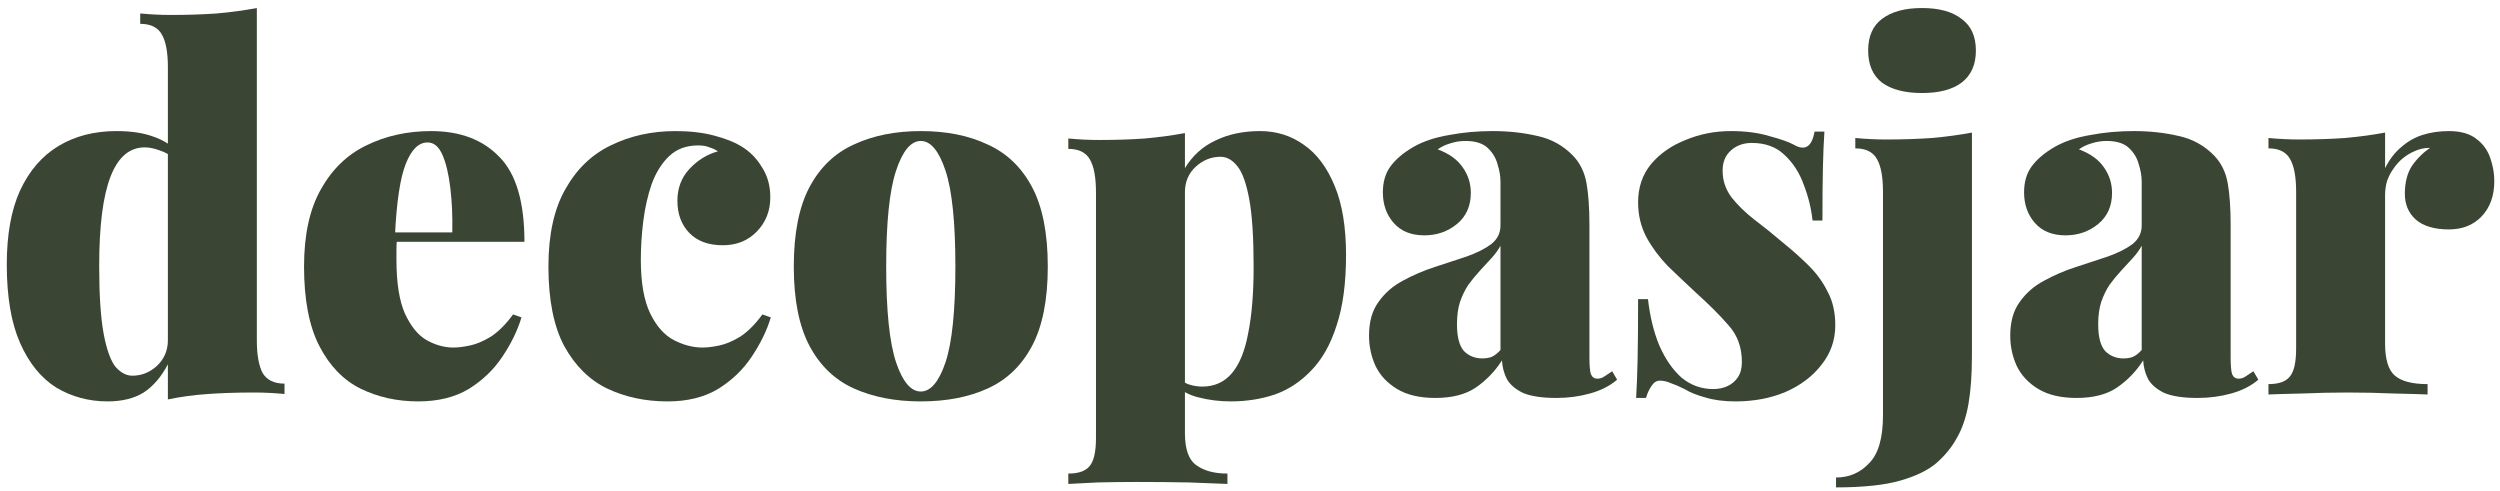<svg xmlns:inkscape="http://www.inkscape.org/namespaces/inkscape" xmlns:sodipodi="http://sodipodi.sourceforge.net/DTD/sodipodi-0.dtd" xmlns="http://www.w3.org/2000/svg" xmlns:svg="http://www.w3.org/2000/svg" width="1349" height="265" viewBox="0 0 1349 265" fill="none" id="svg14" sodipodi:docname="Decopasjar-Logo-Path.svg" inkscape:version="1.2.2 (732a01da63, 2022-12-09)"><defs id="defs18"></defs><g aria-label="decopasjar" id="text279" style="font-size:266.667px;line-height:1.25;font-family:'Old Standard TT';-inkscape-font-specification:'Old Standard TT';letter-spacing:-2px;fill:#3a4633"><path d="M 138.591,4.331 V 183.531 q 0,12 3.2,17.867 3.467,5.6 11.733,5.6 v 5.6 q -8.267,-0.8 -16.533,-0.8 -13.333,0 -24.8,0.8 -11.467,0.8 -21.6,2.933 V 36.331 q 0,-12 -3.2,-17.6 -3.2,-5.867 -11.733,-5.867 V 7.265 q 8.533,0.8 16.533,0.8 13.333,0 24.8,-0.8 11.733,-1.067 21.6,-2.933 z M 62.857,70.731 q 11.733,0 19.733,2.933 8,2.667 14.133,8.8 l -2.933,2.933 q -3.467,-2.933 -7.733,-4.267 -4.267,-1.6 -8,-1.6 -12.267,0 -18.4,15.733 -6.133,15.733 -6.133,48.267 0,23.467 2.4,36.533 2.4,12.8 6.4,17.867 4.267,4.8 9.067,4.8 7.467,0 13.333,-5.333 5.867,-5.6 5.867,-13.867 v 13.067 q -5.333,10.133 -13.067,15.2 -7.733,4.8 -19.467,4.8 -15.2,0 -27.733,-7.467 -12.267,-7.733 -19.467,-24 -7.2,-16.267 -7.2,-42.4 0,-24.267 7.2,-40 7.467,-16 20.8,-24 13.333,-8 31.2,-8 z" style="font-weight:900;font-family:'Playfair Display';-inkscape-font-specification:'Playfair Display Heavy'" id="path613"></path><path d="m 232.59,70.731 q 23.467,0 36.8,13.867 13.6,13.6 13.6,45.867 h -83.467 l -0.533,-5.067 h 45.067 q 0.267,-13.067 -1.067,-24 -1.333,-11.2 -4.267,-17.867 -2.933,-6.667 -8,-6.667 -7.2,0 -11.733,11.467 -4.533,11.2 -5.867,38.667 l 1.067,2.133 q -0.267,2.667 -0.267,5.333 0,2.667 0,5.6 0,18.667 4.533,29.067 4.8,10.4 11.733,14.4 7.2,4 14.4,4 3.733,0 8.8,-1.067 5.333,-1.067 11.467,-4.8 6.133,-4 12,-12 l 4.533,1.6 q -3.2,10.667 -10.4,21.333 -6.933,10.4 -18.133,17.333 -11.2,6.667 -27.2,6.667 -17.067,0 -31.2,-6.933 -13.867,-6.933 -22.133,-22.933 -8.267,-16 -8.267,-42.933 0,-25.6 9.067,-41.6 9.067,-16.267 24.533,-23.733 15.733,-7.733 34.933,-7.733 z" style="font-weight:900;font-family:'Playfair Display';-inkscape-font-specification:'Playfair Display Heavy'" id="path615"></path><path d="m 364.457,70.731 q 11.733,0 20.8,2.4 9.067,2.4 14.4,5.6 7.2,4.267 11.467,11.467 4.533,6.933 4.533,16.267 0,10.933 -7.2,18.4 -7.2,7.467 -18.4,7.467 -11.733,0 -18.133,-6.667 -6.4,-6.667 -6.4,-17.333 0,-10.133 6.4,-17.067 6.667,-7.2 15.467,-9.6 -1.867,-1.333 -4.533,-2.133 -2.4,-1.067 -6.133,-1.067 -9.6,0 -15.733,5.867 -5.867,5.6 -9.333,14.933 -3.2,9.333 -4.533,20 -1.333,10.667 -1.333,20.8 0,18.667 5.067,29.067 5.067,10.4 12.8,14.4 7.733,4 15.467,4 3.733,0 8.8,-1.067 5.333,-1.067 11.467,-4.8 6.133,-4 12,-12 l 4.533,1.6 q -3.2,10.667 -10.4,21.333 -6.933,10.4 -18.133,17.333 -11.2,6.667 -27.2,6.667 -17.867,0 -32.533,-6.933 -14.4,-6.933 -23.2,-22.933 -8.533,-16 -8.533,-42.933 0,-25.6 9.067,-41.6 9.067,-16.267 24.533,-23.733 15.733,-7.733 34.933,-7.733 z" style="font-weight:900;font-family:'Playfair Display';-inkscape-font-specification:'Playfair Display Heavy'" id="path617"></path><path d="m 496.858,70.731 q 20.8,0 36,7.2 15.467,6.933 24,22.933 8.533,16 8.533,42.933 0,26.933 -8.533,42.933 -8.533,16 -24,22.933 -15.2,6.933 -36,6.933 -20.533,0 -36,-6.933 -15.467,-6.933 -24,-22.933 -8.533,-16 -8.533,-42.933 0,-26.933 8.533,-42.933 8.533,-16 24,-22.933 15.467,-7.2 36,-7.2 z m 0,5.333 q -8,0 -13.333,16 -5.333,16 -5.333,51.733 0,35.733 5.333,51.733 5.333,15.733 13.333,15.733 8,0 13.333,-15.733 5.333,-16 5.333,-51.733 0,-35.733 -5.333,-51.733 -5.333,-16 -13.333,-16 z" style="font-weight:900;font-family:'Playfair Display';-inkscape-font-specification:'Playfair Display Heavy'" id="path619"></path><path d="M 639.391,71.798 V 233.665 q 0,13.067 6.133,17.333 6.133,4.533 16.8,4.533 v 5.6 q -7.467,-0.267 -20.8,-0.8 -13.333,-0.267 -28.267,-0.267 -10.667,0 -21.067,0.267 -10.4,0.533 -15.733,0.8 v -5.6 q 8.267,0 11.467,-4 3.467,-4 3.467,-15.2 v -132.534 q 0,-12 -3.2,-17.6 -3.2,-5.867 -11.733,-5.867 V 74.731 q 8.533,0.8 16.533,0.8 13.333,0 24.8,-0.8 11.733,-1.067 21.6,-2.933 z m 40.533,-1.067 q 13.333,0 23.733,7.467 10.4,7.2 16.533,22.133 6.133,14.667 6.133,37.333 0,22.667 -5.067,37.867 -4.8,15.2 -13.6,24.267 -8.533,9.067 -19.733,13.067 -11.2,3.733 -23.733,3.733 -9.067,0 -17.333,-2.133 -8,-1.867 -13.333,-7.467 l 2.667,-3.467 q 2.133,2.933 5.6,4 3.467,1.067 6.933,1.067 9.867,0 16,-7.2 6.133,-7.2 8.8,-21.6 2.933,-14.4 2.933,-36 0,-23.733 -2.4,-36.533 -2.4,-12.8 -6.4,-17.6 -4,-5.067 -9.067,-5.067 -7.467,0 -13.333,5.333 -5.867,5.333 -5.867,13.867 V 90.731 q 6.133,-10.133 16.533,-14.933 10.4,-5.067 24,-5.067 z" style="font-weight:900;font-family:'Playfair Display';-inkscape-font-specification:'Playfair Display Heavy'" id="path621"></path><path d="m 774.458,214.731 q -12.533,0 -20.533,-4.8 -8,-4.8 -11.733,-12.533 -3.467,-7.733 -3.467,-16.267 0,-11.2 5.067,-18.133 5.067,-7.2 13.067,-11.467 8.267,-4.533 17.333,-7.467 9.067,-2.933 17.067,-5.6 8.267,-2.933 13.333,-6.667 5.067,-4 5.067,-10.133 V 97.931 q 0,-4.267 -1.6,-9.333 -1.333,-5.067 -5.333,-8.8 -4,-3.733 -12,-3.733 -4.267,0 -8.267,1.333 -3.733,1.067 -6.667,3.2 9.333,3.467 13.6,9.867 4.267,6.133 4.267,13.6 0,10.667 -7.467,16.8 -7.467,6.133 -17.6,6.133 -10.667,0 -16.533,-6.667 -5.867,-6.667 -5.867,-16.533 0,-8.267 4,-13.867 4.267,-5.867 12.533,-10.667 8,-4.533 19.2,-6.4 11.2,-2.133 23.467,-2.133 13.067,0 24.267,2.667 11.2,2.4 19.2,10.667 5.6,5.867 7.2,14.667 1.6,8.8 1.6,22.667 v 71.467 q 0,6.667 0.8,9.067 1.067,2.4 3.467,2.4 2.133,0 4,-1.333 2.133,-1.333 4,-2.667 l 2.667,4.533 q -5.867,5.067 -14.667,7.467 -8.533,2.4 -18.133,2.4 -11.467,0 -17.867,-2.667 -6.133,-2.933 -8.8,-7.467 -2.4,-4.8 -2.667,-10.133 -5.6,8.8 -14.133,14.667 -8.267,5.6 -21.867,5.6 z m 25.333,-21.333 q 2.933,0 5.067,-0.8 2.4,-1.067 4.8,-3.733 v -56.267 q -1.867,3.467 -5.067,6.933 -2.933,3.2 -6.133,6.667 -3.2,3.467 -6.133,7.467 -2.667,4 -4.533,9.333 -1.6,5.067 -1.6,12 0,10.133 3.733,14.4 4,4 9.867,4 z" style="font-weight:900;font-family:'Playfair Display';-inkscape-font-specification:'Playfair Display Heavy'" id="path623"></path><path d="m 934.058,70.731 q 11.733,0 20.533,2.667 9.067,2.4 13.067,4.533 9.333,5.6 11.467,-6.933 h 5.333 q -0.533,7.733 -0.8,18.933 -0.267,10.933 -0.267,29.067 h -5.333 q -1.067,-9.867 -4.8,-19.467 -3.467,-9.6 -10.4,-16 -6.667,-6.4 -17.6,-6.4 -6.667,0 -11.2,4 -4.533,4 -4.533,10.933 0,8 4.8,14.4 4.8,6.133 12.267,12 7.467,5.6 14.933,12 8.267,6.667 14.667,13.067 6.4,6.4 10.133,14.133 4,7.467 4,17.867 0,12 -7.467,21.333 -7.2,9.333 -19.467,14.667 -12,5.067 -26.933,5.067 -9.333,0 -16.267,-2.133 -6.933,-1.867 -11.2,-4.533 -4.267,-2.133 -7.467,-3.2 -2.933,-1.333 -5.867,-1.333 -2.667,0 -4.533,2.933 -1.867,2.667 -2.933,6.4 h -5.333 q 0.533,-8.533 0.8,-20.8 0.267,-12.267 0.267,-32.533 h 5.333 q 1.6,14.133 6.133,25.067 4.8,10.933 12,17.333 7.467,6.133 17.067,6.133 4.267,0 7.733,-1.6 3.467,-1.6 5.6,-4.8 2.133,-3.2 2.133,-8.267 0,-11.733 -7.2,-19.733 -6.933,-8 -17.6,-17.6 -8,-7.467 -15.2,-14.4 -6.933,-7.2 -11.467,-15.467 -4.533,-8.533 -4.533,-18.933 0,-12 6.933,-20.533 7.2,-8.533 18.667,-13.067 11.467,-4.8 24.533,-4.8 z" style="font-weight:900;font-family:'Playfair Display';-inkscape-font-specification:'Playfair Display Heavy'" id="path625"></path><path d="m 990.725,262.998 v -5.333 q 10.667,0 17.867,-7.733 7.467,-7.467 7.467,-25.867 V 103.531 q 0,-12 -3.2,-17.6 -3.2,-5.867 -11.733,-5.867 v -5.6 q 8.533,0.8 16.533,0.8 13.333,0 24.8,-0.8 11.733,-1.067 21.6,-2.933 V 191.531 q 0,15.733 -1.867,26.4 -1.867,10.667 -6.133,18.133 -4,7.467 -10.933,13.6 -6.667,5.867 -19.467,9.6 -12.8,3.733 -34.933,3.733 z M 1037.125,4.331 q 13.867,0 21.333,5.867 7.733,5.6 7.733,17.067 0,11.467 -7.733,17.333 -7.467,5.6 -21.333,5.6 -13.867,0 -21.6,-5.6 -7.467,-5.867 -7.467,-17.333 0,-11.467 7.467,-17.067 7.733,-5.867 21.6,-5.867 z" style="font-weight:900;font-family:'Playfair Display';-inkscape-font-specification:'Playfair Display Heavy'" id="path627"></path><path d="m 1120.458,214.731 q -12.533,0 -20.533,-4.8 -8,-4.8 -11.733,-12.533 -3.467,-7.733 -3.467,-16.267 0,-11.2 5.067,-18.133 5.067,-7.2 13.067,-11.467 8.267,-4.533 17.333,-7.467 9.067,-2.933 17.067,-5.6 8.267,-2.933 13.333,-6.667 5.067,-4 5.067,-10.133 V 97.931 q 0,-4.267 -1.6,-9.333 -1.333,-5.067 -5.333,-8.8 -4,-3.733 -12,-3.733 -4.267,0 -8.267,1.333 -3.733,1.067 -6.667,3.2 9.333,3.467 13.6,9.867 4.267,6.133 4.267,13.6 0,10.667 -7.467,16.8 -7.467,6.133 -17.6,6.133 -10.667,0 -16.533,-6.667 -5.867,-6.667 -5.867,-16.533 0,-8.267 4,-13.867 4.267,-5.867 12.533,-10.667 8,-4.533 19.2,-6.4 11.2,-2.133 23.467,-2.133 13.067,0 24.267,2.667 11.2,2.4 19.2,10.667 5.6,5.867 7.2,14.667 1.6,8.8 1.6,22.667 v 71.467 q 0,6.667 0.8,9.067 1.067,2.4 3.467,2.4 2.133,0 4,-1.333 2.133,-1.333 4,-2.667 l 2.667,4.533 q -5.867,5.067 -14.667,7.467 -8.533,2.4 -18.133,2.4 -11.467,0 -17.867,-2.667 -6.133,-2.933 -8.8,-7.467 -2.4,-4.8 -2.667,-10.133 -5.6,8.8 -14.133,14.667 -8.267,5.6 -21.867,5.6 z m 25.333,-21.333 q 2.933,0 5.067,-0.8 2.4,-1.067 4.8,-3.733 v -56.267 q -1.867,3.467 -5.067,6.933 -2.933,3.2 -6.133,6.667 -3.2,3.467 -6.133,7.467 -2.667,4 -4.533,9.333 -1.6,5.067 -1.6,12 0,10.133 3.733,14.4 4,4 9.867,4 z" style="font-weight:900;font-family:'Playfair Display';-inkscape-font-specification:'Playfair Display Heavy'" id="path629"></path><path d="m 1321.392,70.731 q 9.6,0 14.933,4.267 5.333,4 7.467,10.4 2.133,6.133 2.133,12.267 0,12 -6.933,19.2 -6.667,6.933 -17.6,6.933 -11.733,0 -17.867,-5.333 -5.867,-5.333 -5.867,-13.867 0,-9.067 3.733,-14.933 4,-5.867 9.867,-9.867 -4.8,0 -8.533,1.867 -3.2,1.333 -6.133,3.733 -2.933,2.4 -5.067,5.6 -2.133,2.933 -3.467,6.667 -1.067,3.733 -1.067,7.733 v 80 q 0,12.8 5.333,17.333 5.333,4.533 17.6,4.533 v 5.6 q -6.133,-0.267 -18.4,-0.533 -12,-0.533 -24.8,-0.533 -12,0 -24.267,0.533 -12.267,0.267 -18.4,0.533 v -5.6 q 8.267,0 11.467,-4 3.467,-4 3.467,-15.2 v -84.533 q 0,-12 -3.2,-17.6 -3.2,-5.867 -11.733,-5.867 v -5.6 q 8.533,0.8 16.533,0.8 13.333,0 24.8,-0.8 11.733,-1.067 21.6,-2.933 v 19.2 q 3.467,-6.933 8.533,-11.2 5.067,-4.533 11.467,-6.667 6.667,-2.133 14.4,-2.133 z" style="font-weight:900;font-family:'Playfair Display';-inkscape-font-specification:'Playfair Display Heavy'" id="path631"></path></g></svg>